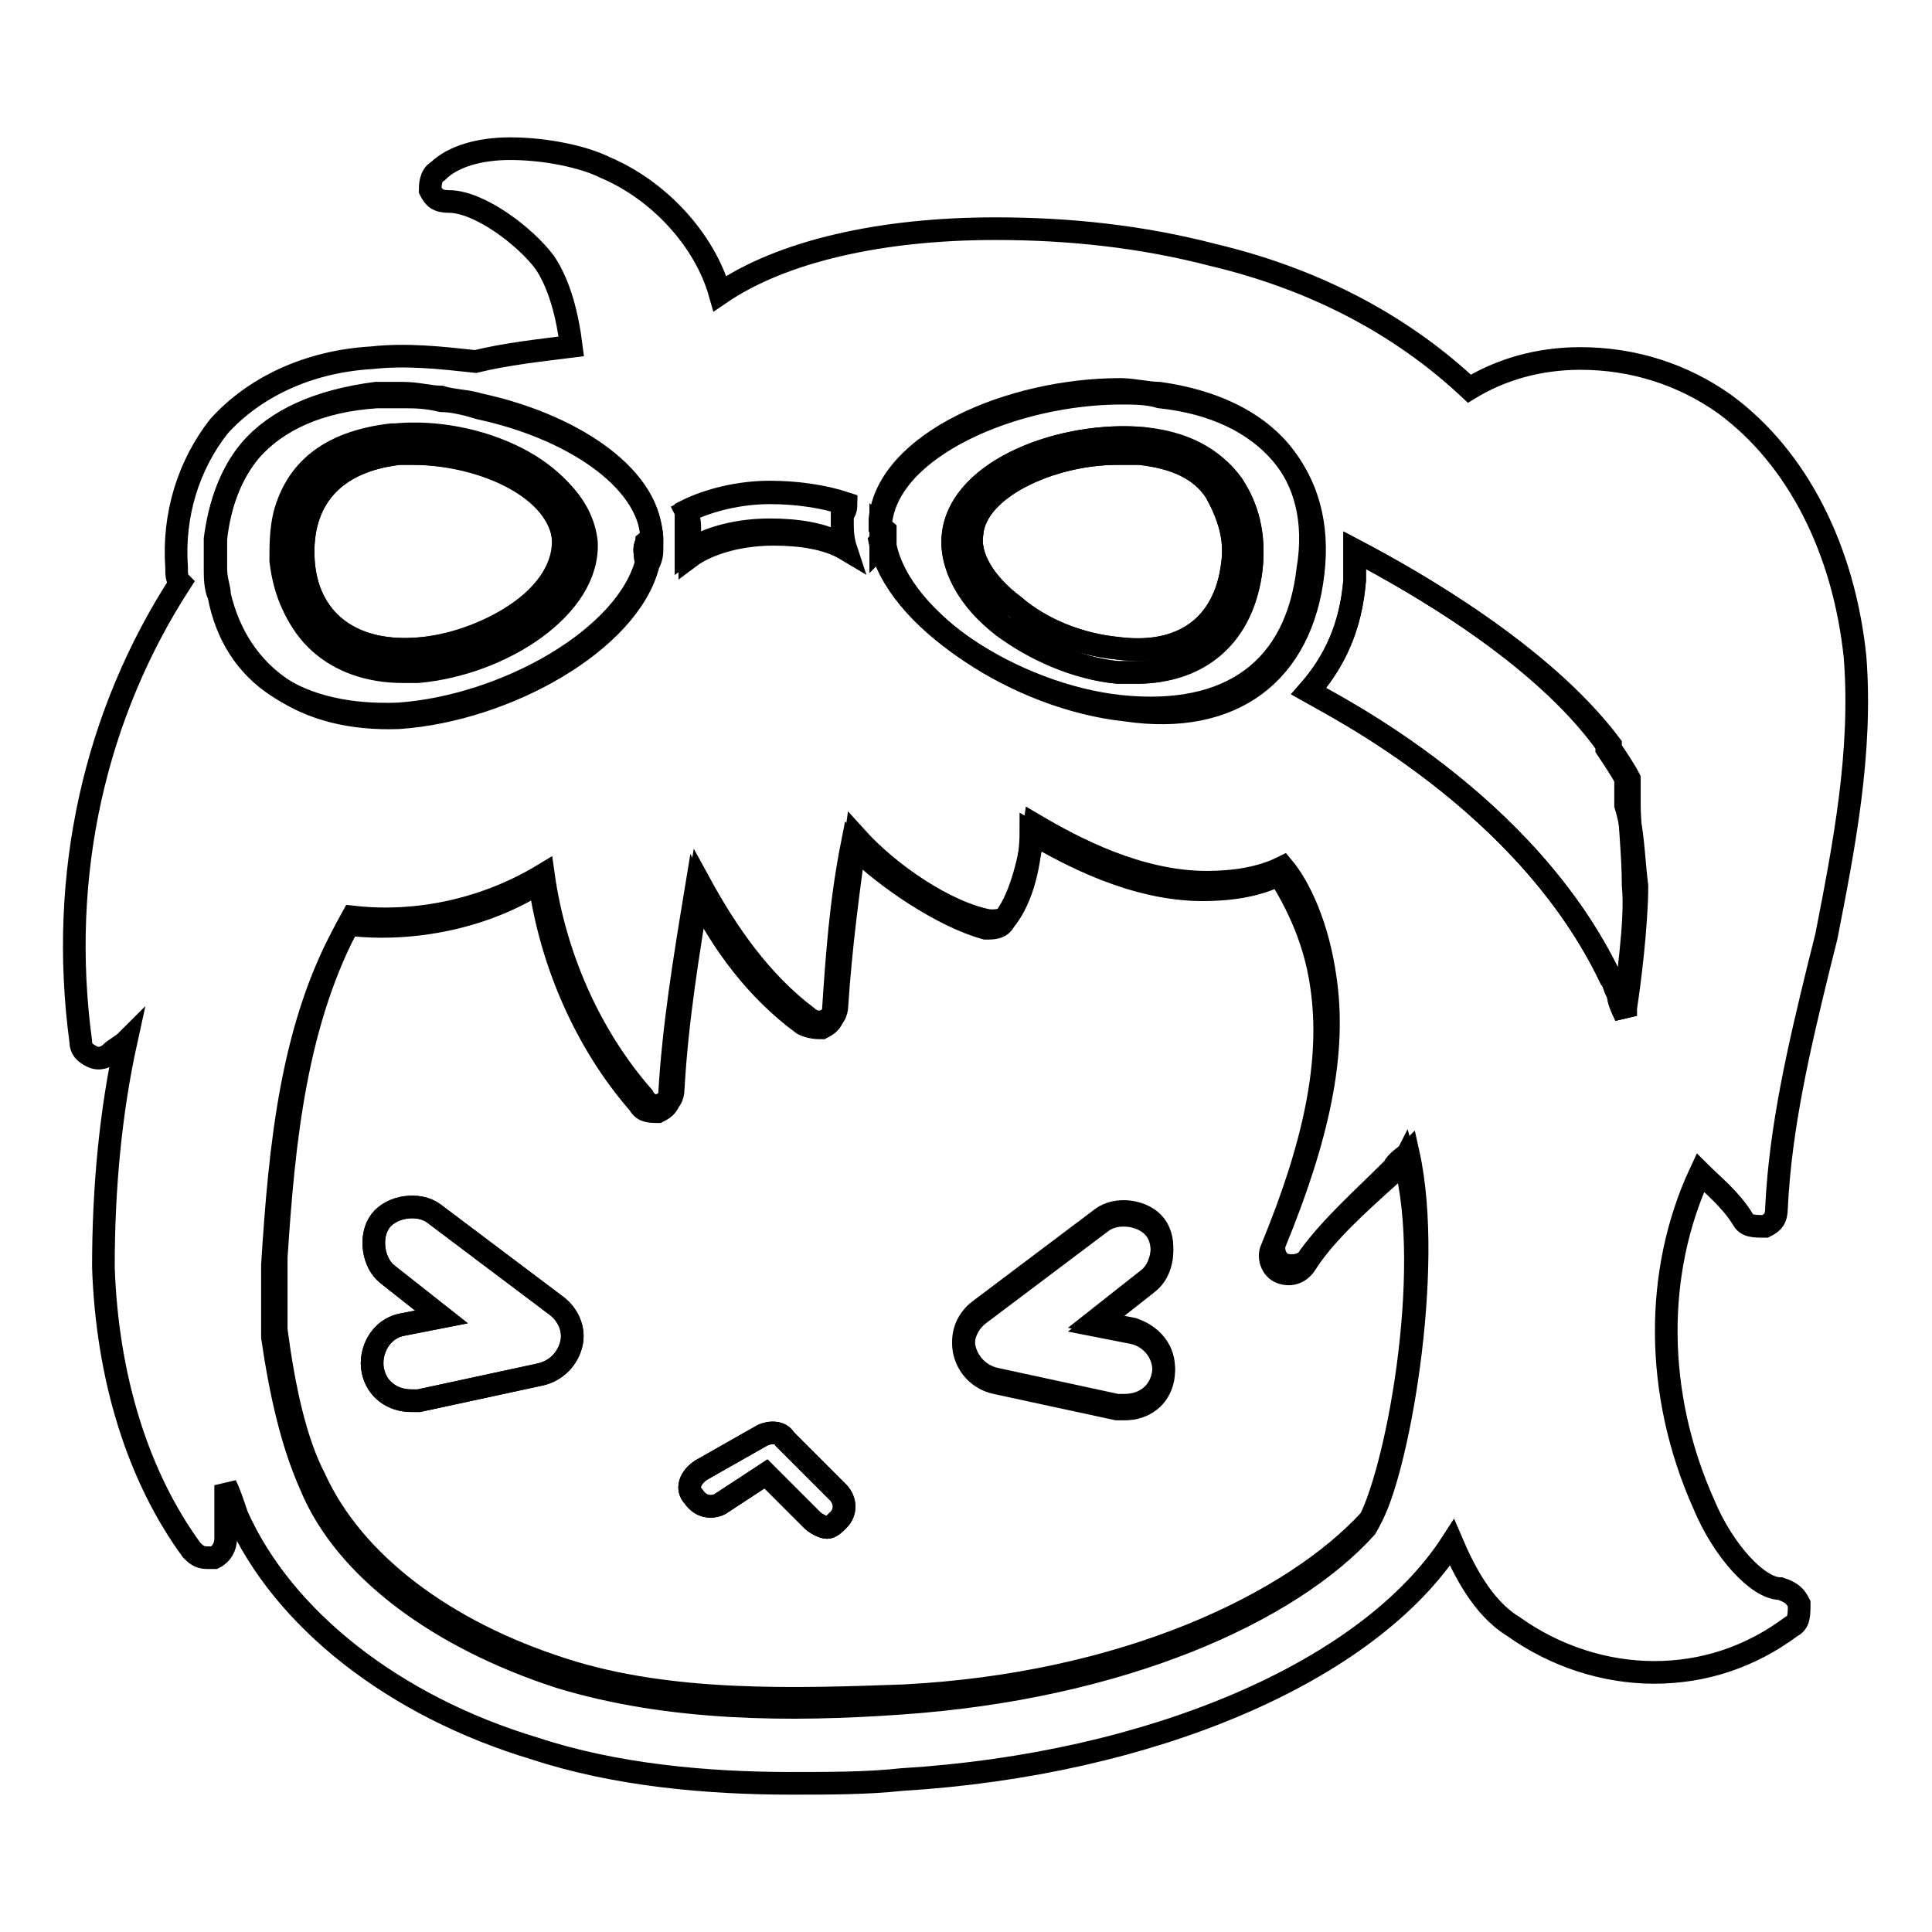 <?xml version="1.0" encoding="utf-8"?>
<!-- Svg Vector Icons : http://www.onlinewebfonts.com/icon -->
<!DOCTYPE svg PUBLIC "-//W3C//DTD SVG 1.1//EN" "http://www.w3.org/Graphics/SVG/1.1/DTD/svg11.dtd">
<svg version="1.1" xmlns="http://www.w3.org/2000/svg" xmlns:xlink="http://www.w3.org/1999/xlink" x="0px" y="0px" viewBox="0 0 256 256" enable-background="new 0 0 256 256" xml:space="preserve">
<g><g><path stroke-width="3" fill-opacity="0" stroke="#000000"  d="M85.8,71.8c-0.5,0.5-0.5,1.5,0,2.5C85.8,73.3,86.3,72.3,85.8,71.8L85.8,71.8z M116.7,70.3c0,0.5,0,1.5,0,2C117.2,71.8,117.2,70.8,116.7,70.3z"/><path stroke-width="3" fill-opacity="0" stroke="#000000"  d="M245.8,87c-1.5-14.2-7.6-26.3-17.2-33.4c-5.6-4-12.2-6.1-19.2-6.1c-5.6,0-10.6,1.5-14.7,4c-8.1-7.6-19.2-14.2-33.9-17.7c-9.6-2.5-19.2-3.5-28.9-3.5c-15.2,0-28.3,3-36.5,8.6c-2-7.1-8.1-13.7-15.2-16.7c-3-1.5-8.1-2.5-12.6-2.5c-4,0-7.6,1-9.6,3c-1,0.5-1,2-1,2.5c0.5,1,1,1.5,2.5,1.5c4,0,10.1,4.6,12.7,8.1c2,3,3,7.1,3.5,11.1c-4,0.5-8.6,1-12.7,2c-4.6-0.5-9.1-1-13.7-0.5c-8.6,0.5-15.7,4-20.3,9.1c-4,5.1-6.1,11.7-5.6,18.7c0,1,0,1.5,0.5,2c-11.2,17.3-16.2,38.5-13.2,60.8c0,1,0.5,1.5,1.5,2c1,0.5,2,0,2.5-0.5s1.5-1,2-1.5c-2,9.1-3,19.2-3,29.9c0.5,14.7,4.6,27.8,11.7,37.5c0.5,0.5,1,1,2,1c0.5,0,0.5,0,1,0c1-0.5,1.5-1.5,1.5-2.5c0-3,0-5.1,0-7.1c0.5,1,1,2.5,1.5,4c6.1,13.7,20.8,25.3,39.5,30.9c10.6,3.5,22.8,4.6,33.9,4.6c5.1,0,10.1,0,14.7-0.5c32.9-2,61.8-14.2,72.9-31.4c1.5,3.5,4,8.6,8.1,11.1c5.6,4,12.2,6.1,18.7,6.1s12.7-2,18.2-6.1c1-0.5,1-1.5,1-3c-0.5-1-1-1.5-2.5-2c-3,0-7.6-5.1-10.1-11.1c-6.6-14.7-6.6-30.9-0.5-44c1.5,1.5,4,3.5,5.6,6.1c0.5,1,1.5,1,3,1c1-0.5,1.5-1,1.5-2.5c0.5-10.6,3-21.3,5.6-31.9l1-4C244.3,112.3,246.8,99.7,245.8,87z M116.7,69.3c1-10.1,17.7-17.2,31.9-17.2c1.5,0,3.5,0,5.1,0.5c14.2,1.5,21.8,10.6,20.3,23.3c-1.5,13.2-10.6,20.3-24.8,18.2c-14.2-1.5-29.9-11.7-31.9-21.8l0,0c0-0.5,0-1.5,0-2C116.7,69.8,116.7,69.8,116.7,69.3z M90.9,67.7c3-1.5,7.1-2.5,11.1-2.5c3.5,0,7.1,0.5,10.1,1.5c0,0.5,0,1-0.5,1.5c0,1.5,0,3,0,4c-2.5-1.5-6.1-2-9.6-2c-5.1,0-9.1,1.5-11.1,3c0-1,0-2,0-3.5C90.9,69.3,90.9,68.8,90.9,67.7L90.9,67.7z M29.1,78.9c0-1-0.5-2-0.5-3.5l0,0c0-1.5,0-2.5,0-4c0.5-4.6,2-8.6,4.6-11.7c3.5-4,9.1-6.6,16.7-7.1c1,0,1.5,0,2.5,0c0,0,0.5,0,1,0c1.5,0,3,0,5.1,0.5c1.5,0,3.5,0.5,5.1,1c11.7,2.5,22.3,9.1,22.8,17.2c0,0.5,0,0.5,0,1l0,0c0,1,0,1.5-0.5,2.5C83.3,85,67.1,94.1,52.9,95.1C40.2,95.6,31.6,89.5,29.1,78.9z M181,202.4L181,202.4c-10.1,11.2-32.4,21.3-61.8,23.3c-14.2,1-30.4,1-45.1-3.5c-15.7-5.1-28.3-14.2-32.9-25.3c-2.5-5.6-4-12.2-5.1-19.7c0-3,0-6.1,0-9.6c1-15.7,2.5-31.9,10.1-45.1c8.6,1,18.2-1,25.3-5.6c1.5,10.6,6.1,21.3,13.2,29.4c0.5,1,1.5,1,2.5,1c1-0.5,1.5-1,1.5-2c0.5-9.1,2-18.2,3.5-27.3c3.5,7.1,8.1,13.2,14.2,17.7c1,0.5,2,0.5,2.5,0.5c1-0.5,1.5-1,1.5-2c0.5-7.6,1-14.7,2.5-22.3c4.6,4.6,12.2,9.6,17.7,11.1c1,0,2,0,2.5-1c2.5-3,3.5-8.1,3.5-11.7c5.1,3,13.7,7.6,22.8,7.6c3.5,0,7.1-0.5,10.1-2c1.5,2.5,4.6,7.6,5.6,14.7c1.5,10.1-1,21.3-6.6,34.9c-0.5,1,0,2.5,1,3c1,0.5,2.5,0.5,3.5-1c2.5-4,7.1-8.1,11.1-11.7c0.5-0.5,1.5-1,2-2C190.1,168.5,185,195.8,181,202.4z M215.4,133.6L215.4,133.6c0,0.5,0,0.5,0,1c-0.5-1-1-2-1-3l0,0c-0.5-0.5-0.5-1.5-1-2l0,0c-11.1-23.3-36.5-36-40-38c3.5-4,5.6-8.6,6.1-14.7c0-1,0-2.5,0-4c7.6,4,24.8,13.7,33.9,25.8l0,0c0,0,0,0,0,0.5c1,1.5,2,3,2.5,4c0,0,0,1,0,2c0,0.5,0,0.5,0,1v0.5c0,2.5,0.5,6.6,0.5,10.6C216.9,122.4,215.4,130.5,215.4,133.6z"/><path stroke-width="3" fill-opacity="0" stroke="#000000"  d="M186.6,152.8c-0.5,0.5-1.5,1-2,2c-4,4-8.1,7.6-11.1,11.7c-0.5,1-2,1.5-3.5,1c-1-0.5-1.5-2-1-3c5.6-13.7,8.1-24.8,6.6-34.9c-1-7.1-3.5-12.2-5.6-14.7c-3,1.5-6.6,2-10.1,2c-9.1,0-17.7-4.6-22.8-7.6c-0.5,3.5-1.5,8.6-3.5,11.7c-0.5,1-1.5,1-2.5,1c-5.6-1-13.2-6.1-17.7-11.1c-1,7.1-2,14.7-2.5,22.3c0,1-0.5,2-1.5,2c-1,0.5-2,0-2.5-0.5c-6.1-4.6-10.6-11.1-14.2-17.7c-1.5,9.1-3,18.2-3.5,27.3c0,1-0.5,2-1.5,2c-1,0.5-2,0-2.5-1c-7.1-8.1-11.7-18.7-13.2-29.4c-7.6,4.6-16.7,6.6-25.3,5.6c-7.6,13.7-9.1,29.9-10.1,45.1c0,3.5,0,7.1,0,9.6c1,7.6,2.5,14.7,5.1,19.7c5.1,11.2,17.2,20.3,32.9,25.3c14.2,4.6,30.9,4,45.1,3.5c29.4-1.5,51.6-12.2,61.8-23.3l0,0C185,195.8,190.1,168.5,186.6,152.8z M75.7,178.1c-0.5,2-2,3.5-4,4l-16.2,3.5c-0.5,0-0.5,0-1,0c-2.5,0-4.6-1.5-5.1-4c-0.5-2.5,1-5.6,4-6.1l5.1-1l-7.1-5.6c-2-1.5-2.5-5.1-1-7.1c1.5-2,5.1-2.5,7.1-1l16.2,12.2C75.2,174.1,76.2,176.1,75.7,178.1z M111.1,201.4c-0.5,0.5-1,1-1.5,1c-0.5,0-1.5-0.5-2-1l-6.1-6.1l-6.1,4c-1,0.5-2.5,0.5-3.5-1c-1-1-0.5-2.5,1-3.5l8.1-4.6c1-0.5,2.5-0.5,3,0.5l7.1,7.1C112.1,198.9,112.1,200.4,111.1,201.4z M150.1,176.6c2.5,0.5,4.6,3,4,6.1c-0.5,2.5-2.5,4-5.1,4c-0.5,0-0.5,0-1,0l-16.2-3.5c-2-0.5-3.5-2-4-4c-0.5-2,0.5-4,2-5.1l16.2-12.2c2-1.5,5.6-1,7.1,1c1.5,2,1,5.6-1,7.1l-7.1,5.6L150.1,176.6z"/><path stroke-width="3" fill-opacity="0" stroke="#000000"  d="M154.1,182.2c-0.5,2.5-2.5,4-5.1,4c-0.5,0-0.5,0-1,0l-16.2-3.5c-2-0.5-3.5-2-4-4c-0.5-2,0.5-4,2-5.1l16.2-12.2c2-1.5,5.6-1,7.1,1c1.5,2,1,5.6-1,7.1l-7.1,5.6l5.1,1C153.1,177.1,154.6,179.6,154.1,182.2z"/><path stroke-width="3" fill-opacity="0" stroke="#000000"  d="M111.1,201.4c-0.5,0.5-1,1-1.5,1c-0.5,0-1.5-0.5-2-1l-6.1-6.1l-6.1,4c-1,0.5-2.5,0.5-3.5-1c-1-1-0.5-2.5,1-3.5l8.1-4.6c1-0.5,2.5-0.5,3,0.5l7.1,7.1C112.1,198.9,112.1,200.4,111.1,201.4z"/><path stroke-width="3" fill-opacity="0" stroke="#000000"  d="M75.7,178.1c-0.5,2-2,3.5-4,4l-16.2,3.5c-0.5,0-0.5,0-1,0c-2.5,0-4.6-1.5-5.1-4c-0.5-2.5,1-5.6,4-6.1l5.1-1l-7.1-5.6c-2-1.5-2.5-5.1-1-7.1c1.5-2,5.1-2.5,7.1-1l16.2,12.2C75.2,174.1,76.2,176.1,75.7,178.1z"/><path stroke-width="3" fill-opacity="0" stroke="#000000"  d="M112.1,72.8c-2.5-1.5-6.1-2-9.6-2c-5.1,0-9.1,1.5-11.1,3c0-1,0-2,0-3.5c0-1,0-1.5-0.5-2.5l0,0c3-1.5,7.1-2.5,11.1-2.5c3.5,0,7.1,0.5,10.1,1.5c0,0.5-0.5,1-0.5,1.5C111.6,69.8,111.6,71.3,112.1,72.8z"/><path stroke-width="3" fill-opacity="0" stroke="#000000"  d="M86.3,71.8c0,1,0,1.5-0.5,2.5C85.3,73.3,85.3,72.3,86.3,71.8C85.8,71.8,85.8,71.8,86.3,71.8z"/><path stroke-width="3" fill-opacity="0" stroke="#000000"  d="M117.2,72.3c0-0.5,0-1.5,0-2C117.2,70.8,117.2,71.8,117.2,72.3z"/><path stroke-width="3" fill-opacity="0" stroke="#000000"  d="M216.9,117.4c0,5.1-1,13.2-1.5,16.2v0.5v0.5c-0.5-1-0.5-2-1-3l0,0c-0.5-0.5-0.5-1.5-1-2l0,0c-11.1-23.3-36.5-36-40-38c3.5-4,5.6-8.6,6.1-14.7c0-1,0-2.5,0-4c7.6,4,24.8,13.7,33.4,25.8l0,0c0,0,0,0,0,0.5c1,1.5,2,3,2.5,4c0,0,0,1,0,2c0,0.5,0,0.5,0,1v0.5C216.4,109.8,216.4,113.3,216.9,117.4z"/><path stroke-width="3" fill-opacity="0" stroke="#000000"  d="M85.8,71.8c-0.5,0.5-0.5,1.5,0,2.5C85.8,73.3,86.3,72.3,85.8,71.8L85.8,71.8z"/><path stroke-width="3" fill-opacity="0" stroke="#000000"  d="M86.3,70.8c-0.5-8.1-11.1-14.7-22.8-17.2c-1.5-0.5-3.5-0.5-5.1-1c-1.5,0-3-0.5-5.1-0.5c0,0-0.5,0-1,0c-1,0-1.5,0-2.5,0c-7.6,1-13.2,3.5-16.7,7.6c-2.5,3-4,7.1-4.6,11.7c0,1,0,2.5,0,4l0,0c0,1,0,2.5,0.5,3.5c2,10.6,10.6,16.2,23.8,15.7c14.2-1,30.4-10.1,32.9-20.3c-0.5-0.5,0-1.5,0-2.5l0,0l0,0C86.3,71.3,86.3,70.8,86.3,70.8z M54.9,88.5c-0.5,0-1,0-2,0c-9.1,0-14.7-5.6-15.7-14.2c0-2,0-4,0.5-6.1c1.5-5.6,5.6-9.6,14.2-10.6c0,0,0,0,0.5,0c10.6-1,23.8,4.6,24.8,13.7C78.2,79.9,66,87.5,54.9,88.5z"/><path stroke-width="3" fill-opacity="0" stroke="#000000"  d="M52.9,58.1C52.4,58.1,52.4,58.1,52.9,58.1c-9.1,1-13.2,5.6-14.7,10.6c-0.5,2-0.5,4-0.5,6.1C38.2,83.4,44.3,89,53.4,89c0.5,0,1,0,2,0c11.1-1,22.8-8.6,22.3-17.2C76.7,62.7,63.5,57.1,52.9,58.1z M54.9,86c-8.6,0.5-14.2-4-14.7-11.7c-0.5-8.1,4-13.2,12.7-14.2c0.5,0,1.5,0,2,0c9.1,0,19.2,4.6,19.7,11.1C75.2,78.9,64.5,85.5,54.9,86z"/><path stroke-width="3" fill-opacity="0" stroke="#000000"  d="M74.7,71.8C75.2,78.9,64,85.5,54.9,86c-8.6,0.5-14.2-4-14.7-11.7c-0.5-8.1,4-13.2,12.7-14.2c0.5,0,1.5,0,2,0C64,60.2,74.2,64.7,74.7,71.8z"/><path stroke-width="3" fill-opacity="0" stroke="#000000"  d="M116.7,70.3c0,0.5,0,1.5,0,2C117.2,71.8,117.2,70.8,116.7,70.3z"/><path stroke-width="3" fill-opacity="0" stroke="#000000"  d="M153.6,52.1c-1.5,0-3.5-0.5-5.1-0.5c-14.7,0-30.9,7.1-31.9,17.2c0,0.5,0,0.5,0,1c0.5,0.5,0.5,1.5,0,2l0,0c2,10.1,17.7,20.3,31.9,21.8c14.7,1.5,23.3-5.1,24.8-18.2C175.4,62.7,167.8,54.1,153.6,52.1z M165.8,75.4c-1,8.1-6.6,13.7-15.2,13.7c-1,0-1.5,0-2.5,0c-5.1-0.5-10.6-3-15.2-6.1c-4.6-3.5-7.1-8.1-6.6-12.2c1-8.6,14.7-13.7,25.3-12.7c5.1,0.5,9.1,2.5,11.7,6.1C165.3,67.2,166.3,70.8,165.8,75.4z"/><path stroke-width="3" fill-opacity="0" stroke="#000000"  d="M163.3,64.2c-2.5-3.5-6.6-5.1-11.7-6.1c-10.6-1-24.3,4-25.3,12.7c-0.5,4,2,8.1,6.6,12.2c4,3,9.6,5.6,15.2,6.1c1,0,2,0,2.5,0c8.6,0,14.2-5.1,15.2-13.7C166.3,70.8,165.3,67.2,163.3,64.2z M163.3,74.8c-1,8.1-6.6,12.2-15.2,11.1c-5.1-0.5-10.1-2.5-13.7-5.6c-4-3-6.1-6.6-5.6-9.6c0.5-6.1,10.6-10.6,19.2-10.6c1,0,2,0,3,0c4.6,0.5,8.1,2,10.1,5.1C162.8,68.3,163.8,71.3,163.3,74.8z"/><path stroke-width="3" fill-opacity="0" stroke="#000000"  d="M163.3,74.8c-1,8.1-6.6,12.2-15.2,11.1c-5.1-0.5-10.1-2.5-13.7-5.6c-4-3-6.1-6.6-5.6-9.6c0.5-6.1,10.6-10.6,19.2-10.6c1,0,2,0,3,0c4.6,0.5,8.1,2,10.1,5.1C162.8,68.3,163.8,71.3,163.3,74.8z"/></g></g>
</svg>